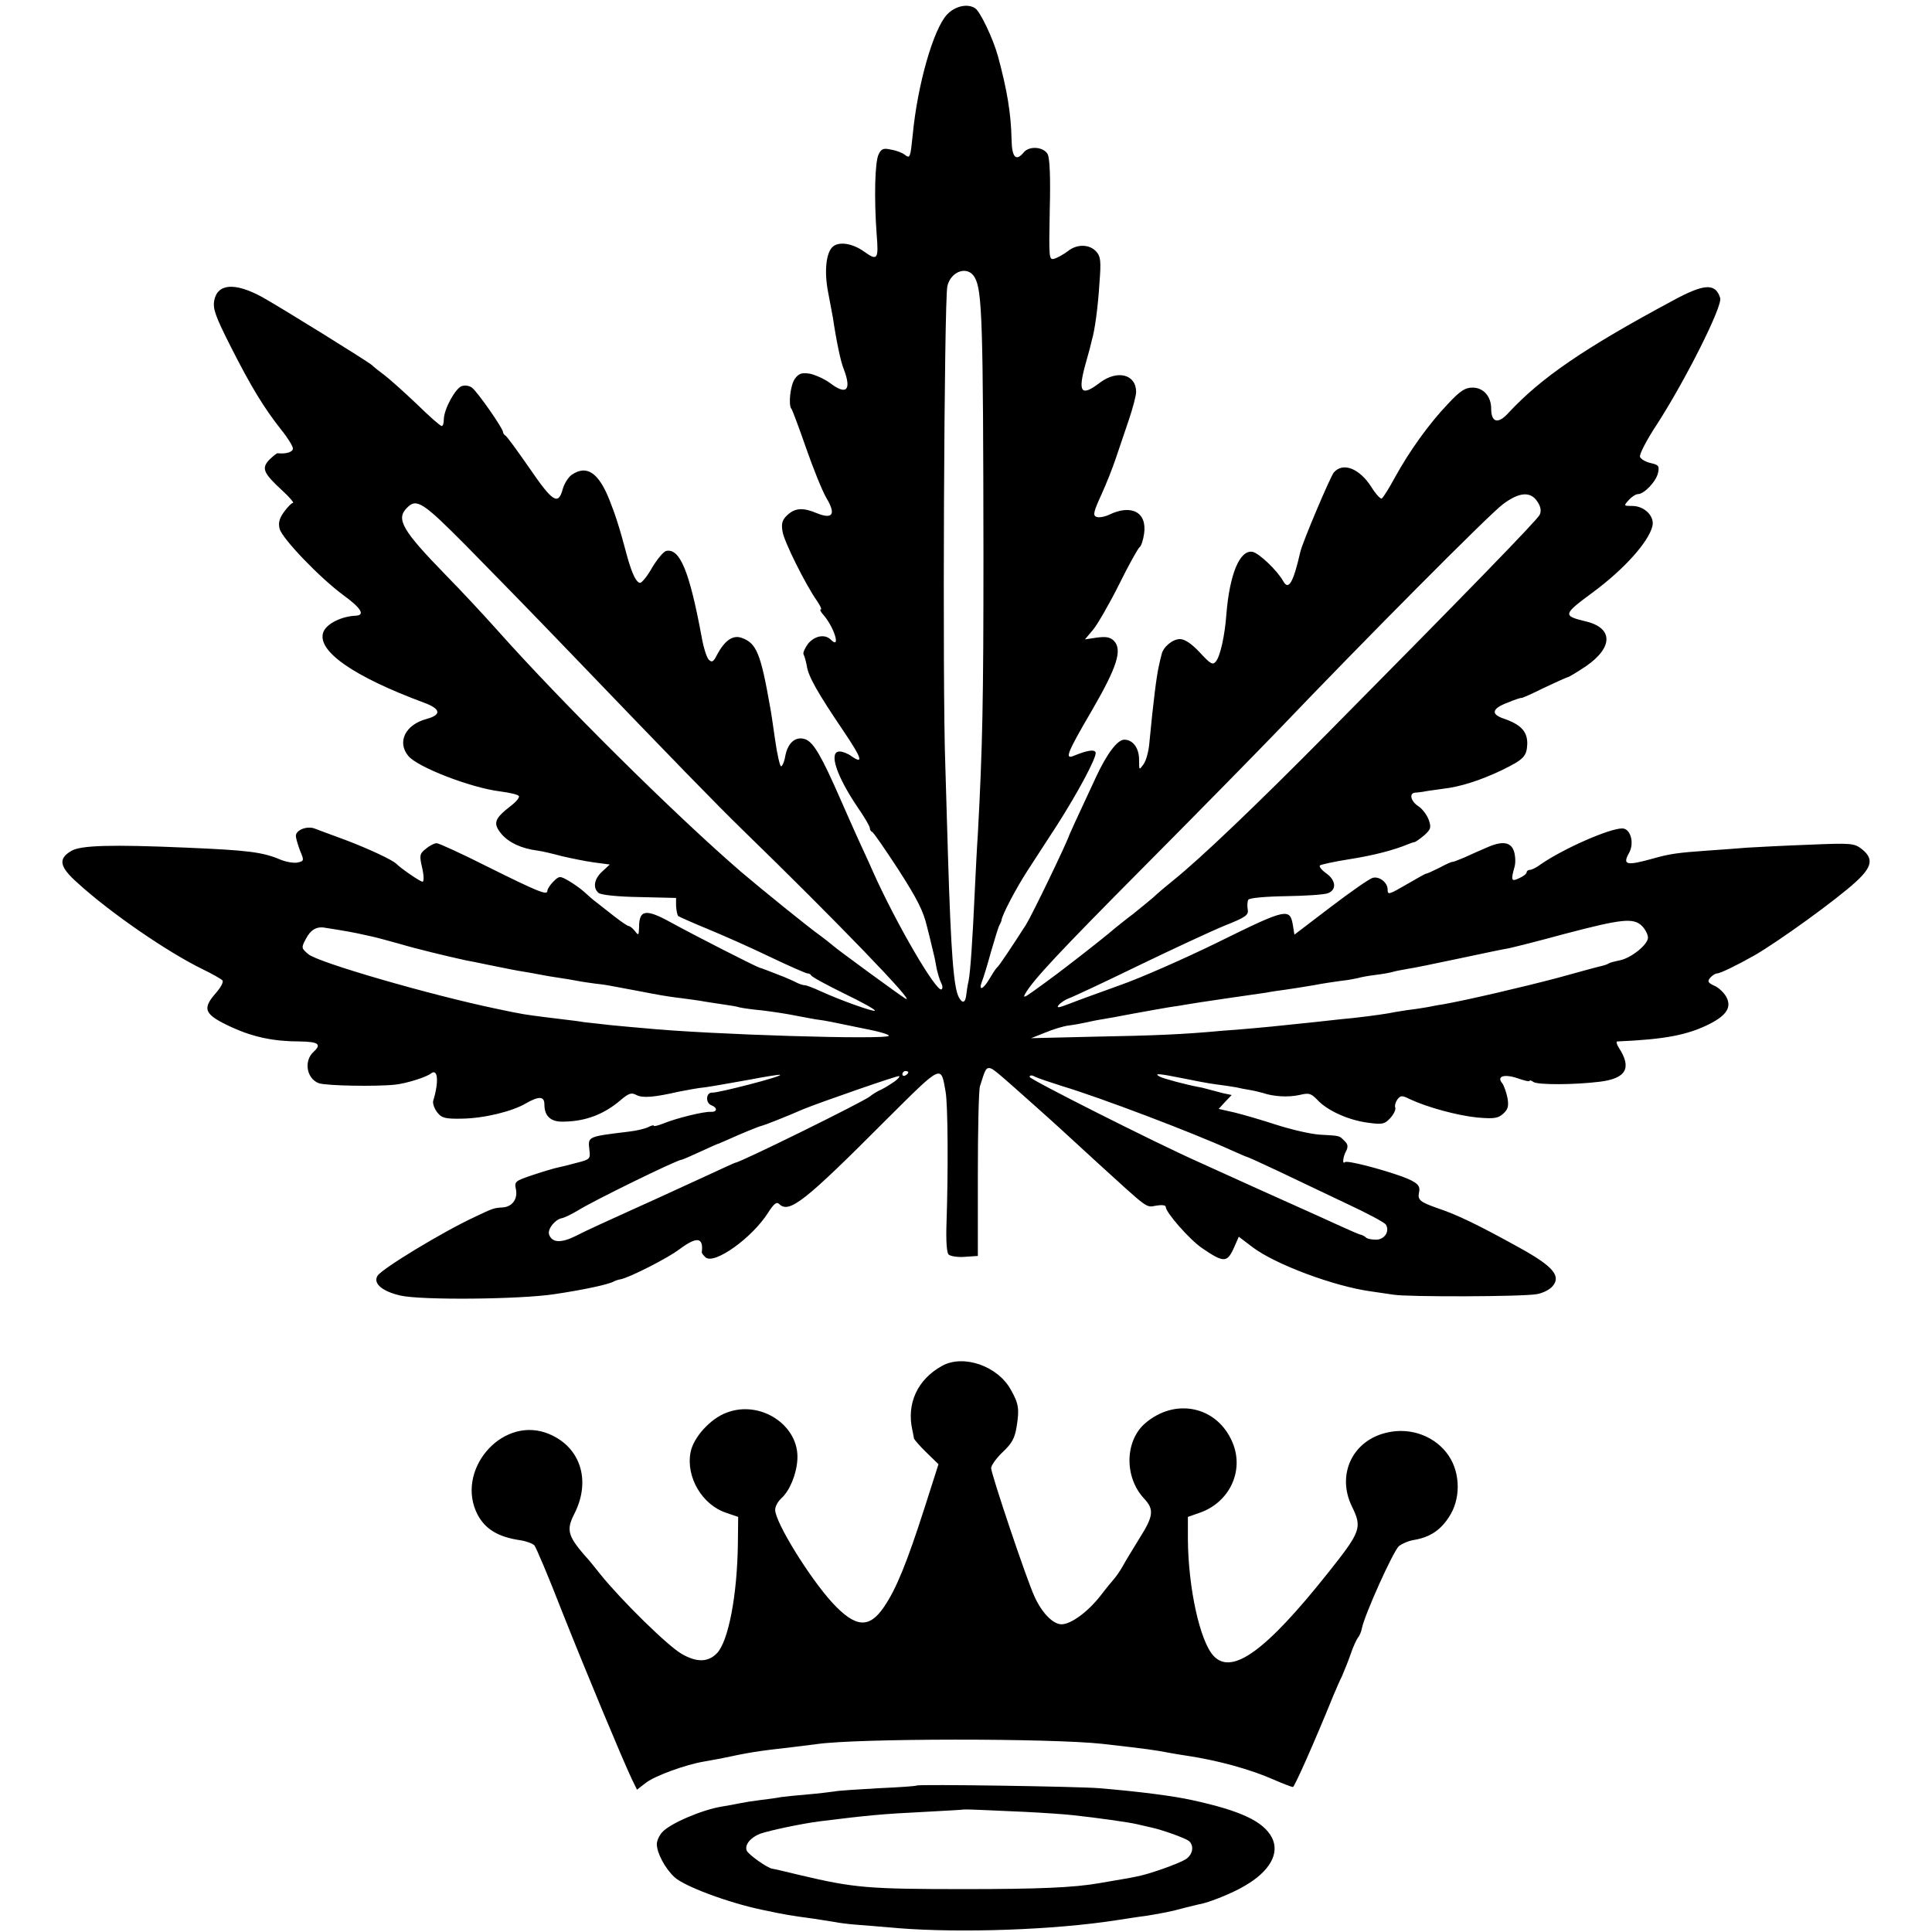 <?xml version="1.0" standalone="no"?>
<!DOCTYPE svg PUBLIC "-//W3C//DTD SVG 20010904//EN"
 "http://www.w3.org/TR/2001/REC-SVG-20010904/DTD/svg10.dtd">
<svg version="1.0" xmlns="http://www.w3.org/2000/svg"
 width="653pt" height="653pt" viewBox="0 0 653 653"
 preserveAspectRatio="xMidYMid meet">
<g transform="translate(0,653) scale(0.1,-0.1)"
fill="#000000" stroke="none">
<path d="M3201 6481 c-46 -49 -100 -237 -116 -406 -8 -78 -9 -82 -27 -68 -7 6
-27 14 -45 17 -26 6 -34 4 -43 -15 -13 -24 -16 -148 -7 -271 7 -85 3 -91 -43
-58 -38 27 -81 34 -103 18 -25 -18 -32 -85 -18 -156 6 -31 13 -69 16 -85 12
-81 27 -152 37 -175 27 -71 9 -89 -46 -47 -19 14 -50 28 -69 32 -28 4 -37 1
-51 -18 -15 -22 -22 -89 -11 -101 3 -3 25 -62 49 -131 24 -69 55 -146 69 -170
33 -55 22 -73 -31 -52 -47 20 -74 19 -101 -6 -17 -16 -21 -28 -16 -56 5 -33
77 -178 117 -235 11 -16 16 -28 12 -28 -4 0 0 -8 8 -17 38 -43 61 -120 26 -85
-20 20 -55 13 -77 -14 -11 -15 -18 -31 -15 -36 3 -5 8 -23 11 -39 5 -35 36
-90 124 -220 62 -92 69 -114 27 -85 -12 9 -30 16 -40 16 -38 0 -12 -81 61
-189 23 -33 41 -64 41 -70 0 -5 3 -11 8 -13 4 -1 44 -59 89 -128 64 -100 84
-139 97 -195 10 -38 19 -79 22 -90 3 -11 7 -33 10 -50 4 -16 10 -38 15 -47 5
-9 6 -19 1 -22 -17 -10 -152 220 -232 399 -12 28 -35 77 -50 110 -15 33 -42
94 -60 135 -63 144 -90 190 -117 201 -33 12 -60 -10 -69 -57 -3 -19 -10 -34
-14 -34 -4 0 -13 39 -20 88 -7 48 -14 98 -17 112 -32 182 -46 216 -96 234 -30
11 -58 -9 -84 -58 -12 -24 -17 -26 -28 -15 -7 8 -18 43 -24 79 -41 220 -73
297 -119 288 -9 -2 -30 -27 -47 -55 -16 -29 -35 -52 -41 -53 -13 0 -27 29 -43
85 -29 109 -41 144 -61 195 -37 93 -77 120 -128 85 -12 -9 -25 -30 -30 -48
-15 -56 -34 -44 -112 70 -41 59 -78 110 -82 111 -4 2 -8 8 -8 12 0 12 -85 134
-104 149 -8 7 -24 10 -35 6 -22 -7 -61 -79 -61 -113 0 -12 -3 -22 -7 -22 -5 0
-42 33 -83 73 -41 39 -90 83 -108 97 -19 14 -39 30 -45 36 -18 15 -300 190
-371 230 -92 50 -151 46 -162 -12 -5 -28 4 -53 56 -156 69 -136 111 -205 170
-280 22 -27 40 -56 40 -64 0 -12 -24 -19 -51 -16 -4 1 -16 -10 -29 -22 -27
-29 -20 -45 44 -104 25 -23 41 -42 36 -42 -5 0 -18 -14 -30 -30 -16 -22 -20
-38 -15 -57 8 -33 137 -167 216 -225 59 -43 74 -67 42 -69 -49 -2 -99 -27
-110 -55 -24 -63 100 -150 340 -239 57 -21 60 -41 9 -55 -72 -19 -101 -78 -62
-125 31 -38 212 -108 311 -120 30 -4 58 -10 62 -15 5 -4 -8 -20 -28 -35 -54
-42 -60 -58 -30 -94 25 -29 67 -49 122 -56 16 -2 53 -11 83 -19 30 -7 79 -17
108 -21 l53 -7 -26 -24 c-27 -25 -32 -55 -12 -72 8 -7 67 -13 138 -14 l124 -3
0 -27 c1 -15 4 -30 7 -34 4 -3 49 -23 100 -44 51 -21 146 -63 210 -94 65 -31
122 -56 127 -56 5 0 11 -3 13 -7 2 -5 52 -32 111 -61 60 -29 107 -55 104 -58
-4 -5 -119 36 -184 66 -24 11 -47 20 -53 20 -6 0 -18 4 -28 9 -9 5 -28 13 -42
19 -66 26 -75 29 -82 31 -12 3 -216 107 -300 153 -85 47 -108 44 -108 -16 -1
-28 -2 -29 -14 -13 -7 9 -17 17 -21 17 -4 0 -26 15 -49 33 -22 17 -50 39 -60
47 -11 8 -29 24 -41 35 -12 11 -36 28 -53 38 -30 17 -32 17 -52 -3 -11 -11
-20 -25 -20 -31 0 -16 -30 -4 -203 82 -87 44 -164 79 -171 79 -8 0 -24 -8 -37
-19 -21 -17 -22 -22 -12 -65 6 -27 6 -46 1 -46 -8 0 -72 44 -88 60 -14 14 -94
51 -170 80 -47 17 -94 35 -105 39 -26 11 -65 -4 -65 -24 0 -9 7 -31 14 -50 14
-33 14 -35 -7 -40 -12 -3 -38 1 -58 9 -61 26 -108 32 -319 41 -254 11 -357 8
-389 -11 -46 -27 -40 -54 22 -109 111 -101 303 -233 422 -291 33 -16 63 -33
67 -38 4 -6 -7 -25 -23 -43 -47 -54 -39 -72 54 -115 72 -33 142 -48 229 -48
64 -1 76 -9 48 -35 -34 -31 -24 -90 17 -106 24 -9 195 -12 259 -5 37 4 105 25
121 38 23 18 27 -29 7 -93 -2 -9 4 -26 14 -39 15 -19 27 -22 83 -21 74 1 170
24 217 52 44 25 62 24 62 -4 0 -40 22 -60 66 -58 74 1 136 25 192 73 27 23 36
26 53 17 21 -11 59 -8 142 11 26 5 67 13 90 15 23 3 89 15 146 25 57 11 106
19 108 17 5 -6 -209 -61 -229 -60 -22 2 -25 -35 -3 -43 21 -8 19 -23 -2 -22
-23 2 -119 -22 -160 -39 -18 -7 -33 -11 -33 -8 0 3 -8 1 -18 -4 -11 -6 -41
-13 -68 -16 -139 -17 -137 -16 -132 -61 4 -31 2 -33 -42 -44 -25 -7 -54 -14
-64 -16 -11 -2 -48 -13 -84 -25 -62 -21 -64 -22 -58 -50 6 -32 -13 -58 -45
-60 -30 -2 -31 -2 -94 -32 -108 -50 -314 -175 -329 -199 -16 -26 16 -53 78
-67 70 -16 405 -13 521 5 95 14 184 33 200 43 6 3 15 6 22 7 29 5 161 72 200
102 58 43 81 41 75 -10 -1 -3 5 -11 13 -18 30 -25 157 66 211 151 19 30 29 38
37 30 34 -34 85 6 364 286 189 188 183 185 199 93 8 -45 9 -271 3 -447 -2 -58
1 -97 7 -103 6 -6 31 -10 55 -8 l44 3 0 275 c0 151 3 285 7 298 17 55 20 62
31 62 12 0 24 -11 161 -133 74 -66 82 -74 202 -184 180 -164 166 -154 202
-148 17 3 32 2 32 -4 0 -19 80 -110 122 -139 73 -50 85 -50 107 -3 l18 41 46
-35 c76 -58 276 -133 402 -150 22 -3 56 -8 75 -11 47 -8 441 -7 485 2 18 3 41
14 51 25 32 35 5 68 -109 131 -137 76 -211 112 -277 134 -60 21 -69 28 -64 53
6 24 -6 35 -56 54 -72 26 -188 56 -194 49 -10 -9 -7 18 4 38 7 14 6 23 -6 34
-18 18 -13 17 -84 21 -30 2 -95 17 -145 33 -49 16 -114 35 -143 42 l-53 12 22
24 22 23 -29 6 c-16 4 -38 10 -49 13 -11 3 -26 7 -34 8 -42 8 -118 28 -131 35
-22 12 -4 11 75 -5 39 -8 90 -18 115 -21 25 -3 55 -8 68 -10 12 -3 33 -7 46
-9 13 -2 33 -7 44 -10 38 -13 87 -15 124 -7 33 8 39 6 63 -19 34 -35 105 -67
171 -75 45 -6 54 -5 73 16 12 13 19 29 17 35 -3 7 1 19 7 28 11 14 16 14 42 1
60 -28 160 -55 227 -62 58 -5 71 -3 89 13 16 15 19 25 14 54 -4 19 -12 41 -17
48 -21 24 5 33 50 18 23 -8 42 -13 42 -9 0 3 6 1 13 -4 14 -10 137 -10 225 1
88 11 108 46 64 114 -8 12 -10 22 -6 22 163 7 239 22 314 60 56 29 73 56 55
90 -7 14 -26 32 -40 38 -22 10 -25 15 -15 27 7 8 18 15 24 15 10 0 68 28 126
61 83 48 278 189 342 248 56 51 61 79 21 111 -26 20 -34 21 -178 15 -82 -3
-177 -8 -210 -10 -33 -3 -94 -7 -135 -10 -99 -7 -127 -11 -180 -26 -93 -26
-107 -23 -84 18 19 34 5 83 -23 83 -44 0 -200 -69 -275 -121 -14 -11 -31 -19
-37 -19 -6 0 -11 -4 -11 -8 0 -5 -11 -14 -25 -20 -27 -13 -29 -8 -16 38 4 14
3 37 -2 53 -11 32 -40 36 -95 11 -21 -9 -53 -23 -72 -32 -19 -8 -37 -15 -40
-15 -3 1 -23 -8 -45 -20 -22 -11 -42 -20 -45 -20 -3 0 -31 -16 -62 -34 -64
-37 -68 -39 -68 -19 0 23 -28 45 -50 39 -12 -3 -76 -48 -143 -99 l-122 -93 -5
31 c-10 60 -21 58 -250 -55 -118 -58 -269 -124 -335 -147 -66 -24 -142 -51
-169 -62 -39 -15 -47 -16 -37 -4 7 8 23 18 34 22 12 4 117 53 232 109 116 56
247 117 293 136 73 29 83 36 79 56 -2 12 -1 26 2 32 4 6 58 11 126 12 66 1
130 5 143 10 30 11 28 43 -5 67 -16 11 -25 23 -22 27 4 3 49 13 100 21 83 13
151 31 199 51 8 3 18 7 22 7 3 1 18 11 32 23 22 20 24 26 15 52 -6 16 -21 37
-35 46 -25 16 -33 44 -11 46 6 0 19 2 27 3 8 2 38 6 67 10 60 7 125 28 197 62
76 37 86 47 88 89 1 42 -21 66 -79 86 -45 15 -41 34 12 54 24 10 45 17 47 16
2 -1 36 14 76 34 40 19 76 35 80 36 4 0 32 17 62 37 93 64 93 130 -1 152 -78
19 -77 23 26 99 104 77 187 169 200 223 8 33 -27 68 -68 68 -29 0 -30 0 -12
20 10 11 24 20 31 20 21 0 62 43 68 72 5 23 2 27 -25 33 -17 4 -33 13 -36 21
-3 8 23 58 58 111 95 147 222 399 213 426 -16 51 -54 49 -162 -10 -298 -160
-444 -260 -555 -380 -34 -37 -57 -31 -57 16 0 41 -26 71 -63 71 -25 0 -42 -11
-83 -55 -64 -67 -130 -159 -179 -248 -20 -37 -40 -69 -45 -72 -4 -2 -20 15
-35 39 -40 63 -96 85 -127 49 -12 -15 -105 -234 -113 -268 -24 -105 -40 -132
-58 -99 -20 36 -82 95 -104 99 -43 7 -77 -76 -88 -211 -5 -72 -21 -142 -35
-159 -11 -14 -18 -10 -55 30 -28 30 -51 45 -67 45 -25 0 -57 -27 -62 -52 -2
-7 -6 -24 -9 -38 -8 -34 -19 -122 -32 -258 -2 -29 -11 -63 -20 -75 -15 -21
-15 -21 -15 15 0 40 -21 68 -50 68 -23 0 -58 -46 -95 -125 -72 -154 -88 -190
-90 -195 -11 -33 -126 -271 -147 -305 -45 -70 -92 -141 -98 -145 -4 -3 -15
-20 -25 -37 -22 -38 -39 -44 -26 -10 5 12 19 58 31 102 13 44 25 85 29 90 3 6
6 12 6 15 2 18 50 109 87 166 25 38 69 107 100 154 71 111 136 232 131 247 -4
11 -29 7 -75 -12 -30 -12 -21 11 62 153 86 148 104 206 75 236 -13 13 -27 15
-58 11 l-40 -6 27 32 c15 18 55 87 88 153 33 67 65 124 70 127 5 3 12 24 15
46 10 72 -43 100 -119 63 -15 -7 -34 -10 -42 -7 -13 5 -10 17 16 74 17 37 39
93 49 123 10 30 30 89 44 130 14 41 25 84 25 95 0 60 -63 76 -122 32 -64 -49
-76 -34 -49 63 11 38 20 73 20 75 1 3 1 6 2 8 9 30 20 108 25 190 6 76 4 90
-11 107 -23 25 -65 26 -96 1 -13 -10 -33 -21 -44 -25 -20 -6 -20 -2 -17 163 3
113 0 176 -7 190 -14 25 -62 29 -81 6 -26 -32 -40 -17 -41 43 -2 90 -15 167
-46 282 -17 61 -60 151 -77 162 -25 17 -68 8 -95 -21z m93 -888 c26 -43 29
-153 30 -938 0 -496 -3 -648 -19 -945 -3 -41 -7 -124 -10 -185 -8 -177 -15
-276 -21 -309 -4 -17 -7 -39 -8 -48 -3 -28 -13 -31 -25 -9 -18 32 -27 155 -37
481 -3 118 -8 256 -9 305 -10 265 -4 1568 7 1618 12 51 69 70 92 30z m1902
-758 c12 -18 14 -32 8 -45 -8 -17 -231 -247 -714 -735 -242 -245 -435 -429
-525 -501 -20 -16 -51 -42 -68 -58 -18 -15 -48 -40 -67 -55 -19 -14 -46 -36
-60 -47 -20 -18 -101 -82 -165 -131 -33 -26 -122 -91 -134 -98 -10 -6 -12 -4
-6 6 27 47 113 139 401 429 178 179 385 390 461 469 280 293 709 725 753 757
55 41 93 44 116 9z m-3622 -148 c77 -78 238 -243 356 -366 363 -378 492 -510
579 -595 313 -304 596 -597 551 -571 -20 12 -232 167 -246 180 -6 5 -23 19
-38 30 -44 31 -205 162 -271 218 -226 195 -608 574 -825 818 -41 46 -118 129
-172 184 -149 153 -171 191 -132 229 32 33 54 18 198 -127z m3976 -1287 c11
-11 20 -29 20 -39 0 -24 -58 -70 -96 -77 -15 -3 -31 -7 -36 -10 -4 -3 -16 -7
-25 -9 -10 -2 -76 -20 -148 -40 -117 -31 -310 -76 -390 -90 -16 -2 -39 -7 -50
-9 -11 -2 -42 -7 -68 -10 -27 -4 -56 -9 -65 -11 -28 -5 -112 -16 -161 -20 -25
-3 -66 -7 -91 -10 -141 -15 -166 -17 -199 -20 -20 -2 -70 -6 -111 -9 -130 -12
-219 -16 -435 -20 l-210 -5 48 19 c26 11 62 22 80 24 17 2 43 7 57 10 14 3 36
8 50 10 14 2 63 11 110 20 47 9 102 18 124 22 21 3 47 7 57 9 10 2 69 11 131
20 62 9 124 18 138 20 14 3 43 7 65 10 22 3 65 10 95 15 30 6 72 12 94 15 21
2 46 7 55 9 9 3 36 8 61 11 25 3 52 8 61 11 10 3 30 6 45 9 16 2 94 18 174 35
80 17 156 33 170 35 14 3 99 24 190 49 191 50 231 55 260 26z m-4400 -14 c19
-3 46 -8 60 -11 14 -3 36 -8 50 -11 14 -3 54 -14 90 -24 57 -17 165 -43 225
-56 11 -2 43 -8 70 -14 75 -15 97 -20 130 -25 17 -3 41 -7 55 -10 14 -3 41 -7
60 -10 19 -3 46 -7 60 -10 14 -3 43 -7 65 -10 22 -2 51 -7 65 -10 14 -3 50 -9
80 -15 30 -6 64 -12 75 -14 11 -2 43 -7 70 -10 28 -4 61 -8 75 -11 14 -2 43
-7 65 -10 22 -3 47 -7 55 -10 8 -2 42 -7 75 -10 33 -4 80 -11 105 -16 25 -5
59 -11 75 -14 17 -2 41 -6 55 -9 14 -3 64 -13 112 -23 48 -9 85 -20 82 -24 -9
-14 -609 4 -829 26 -27 2 -77 7 -110 10 -33 4 -73 8 -90 10 -16 3 -50 7 -75
10 -91 11 -128 16 -151 21 -13 2 -44 9 -69 14 -222 46 -606 157 -638 185 -24
20 -24 22 -8 52 16 31 37 43 66 37 8 -1 31 -5 50 -8z m1920 -480 c0 -3 -4 -8
-10 -11 -5 -3 -10 -1 -10 4 0 6 5 11 10 11 6 0 10 -2 10 -4z m-46 -31 c-10 -7
-30 -20 -44 -27 -14 -6 -32 -17 -40 -24 -24 -19 -440 -224 -455 -224 -2 0 -45
-20 -97 -44 -51 -23 -160 -74 -243 -111 -82 -37 -172 -78 -198 -92 -50 -25
-81 -24 -91 4 -7 18 21 53 45 56 8 2 31 13 51 25 54 34 337 172 351 172 3 0
31 12 63 27 33 15 61 28 64 28 3 1 16 7 30 13 44 20 105 45 115 47 9 2 83 31
140 56 56 23 321 115 324 112 3 -2 -4 -10 -15 -18z m566 -16 c130 -39 440
-157 568 -215 29 -13 54 -24 56 -24 2 0 51 -22 108 -49 56 -27 160 -76 229
-109 69 -32 129 -64 133 -71 14 -22 -4 -51 -33 -51 -15 0 -31 3 -35 8 -4 4
-11 7 -14 8 -7 1 -26 9 -142 62 -63 28 -356 160 -410 185 -150 67 -570 279
-570 287 0 6 7 7 18 1 9 -5 51 -19 92 -32z"/>
<path d="M3185 1914 c-84 -46 -122 -128 -101 -219 2 -11 5 -23 5 -27 1 -3 19
-25 42 -47 l41 -40 -47 -147 c-60 -187 -96 -275 -137 -335 -50 -74 -96 -71
-174 13 -78 85 -194 273 -194 315 0 11 9 28 21 39 28 25 51 81 54 130 8 116
-125 204 -240 159 -54 -20 -112 -84 -121 -134 -16 -83 39 -177 120 -204 l41
-14 -1 -89 c-2 -175 -32 -332 -71 -372 -30 -31 -69 -31 -119 -2 -47 27 -201
178 -274 268 -19 24 -43 54 -54 65 -57 66 -62 87 -35 140 60 117 18 235 -98
275 -153 51 -304 -131 -229 -277 26 -49 69 -76 145 -87 20 -3 41 -11 47 -17 6
-7 48 -106 93 -222 83 -209 203 -497 236 -567 l18 -37 31 24 c32 24 135 61
195 71 18 3 43 8 55 10 104 22 123 25 246 39 30 4 66 8 80 10 138 20 790 20
965 1 159 -18 177 -21 225 -30 14 -3 41 -7 60 -10 108 -16 218 -47 295 -81 32
-14 61 -25 65 -25 5 0 70 145 137 310 8 19 21 49 29 65 7 17 21 50 29 74 8 24
20 50 25 56 5 6 11 20 13 31 9 46 105 259 125 278 10 8 32 18 51 21 53 9 89
32 118 77 40 59 40 147 0 207 -44 66 -128 98 -209 79 -116 -26 -171 -141 -119
-249 36 -73 31 -85 -81 -226 -210 -264 -324 -346 -386 -280 -46 49 -86 229
-87 396 l0 74 40 14 c101 35 151 142 111 237 -51 123 -194 154 -297 64 -67
-60 -69 -180 -3 -252 36 -38 33 -60 -15 -136 -22 -36 -48 -78 -57 -95 -9 -16
-22 -34 -28 -41 -6 -7 -27 -32 -46 -57 -43 -55 -100 -97 -132 -97 -29 0 -67
39 -92 95 -26 56 -146 413 -146 433 0 9 18 34 39 54 31 29 41 47 47 85 10 61
7 79 -19 125 -44 81 -160 121 -232 82z"/>
<path d="M3098 495 c-2 -2 -59 -6 -128 -9 -69 -4 -136 -8 -150 -11 -14 -2 -54
-7 -90 -10 -36 -3 -76 -7 -90 -9 -14 -3 -45 -7 -70 -10 -25 -3 -56 -8 -70 -11
-14 -3 -41 -8 -60 -11 -68 -11 -177 -58 -202 -87 -10 -11 -18 -29 -18 -40 0
-29 27 -81 59 -111 32 -31 182 -87 297 -111 80 -17 93 -19 174 -30 25 -4 56
-9 70 -11 14 -3 45 -7 70 -9 25 -2 90 -7 145 -12 213 -17 529 -6 740 27 33 5
76 12 95 14 50 8 89 15 135 28 22 5 47 12 55 13 35 8 107 37 147 61 85 49 119
110 92 163 -29 55 -105 91 -271 127 -63 14 -180 29 -313 40 -73 6 -612 14
-617 9z m367 -89 c61 -3 133 -8 160 -11 84 -9 189 -24 215 -30 14 -3 35 -8 48
-11 39 -8 116 -36 130 -46 19 -16 14 -46 -10 -62 -24 -15 -127 -52 -169 -59
-22 -5 -38 -7 -124 -22 -85 -15 -206 -20 -455 -20 -326 0 -373 4 -555 47 -49
12 -92 22 -95 22 -16 2 -81 48 -86 61 -8 19 12 44 45 57 31 11 139 34 201 42
161 20 211 25 355 32 72 4 131 7 132 8 2 1 60 -1 208 -8z"/>
</g>
</svg>
